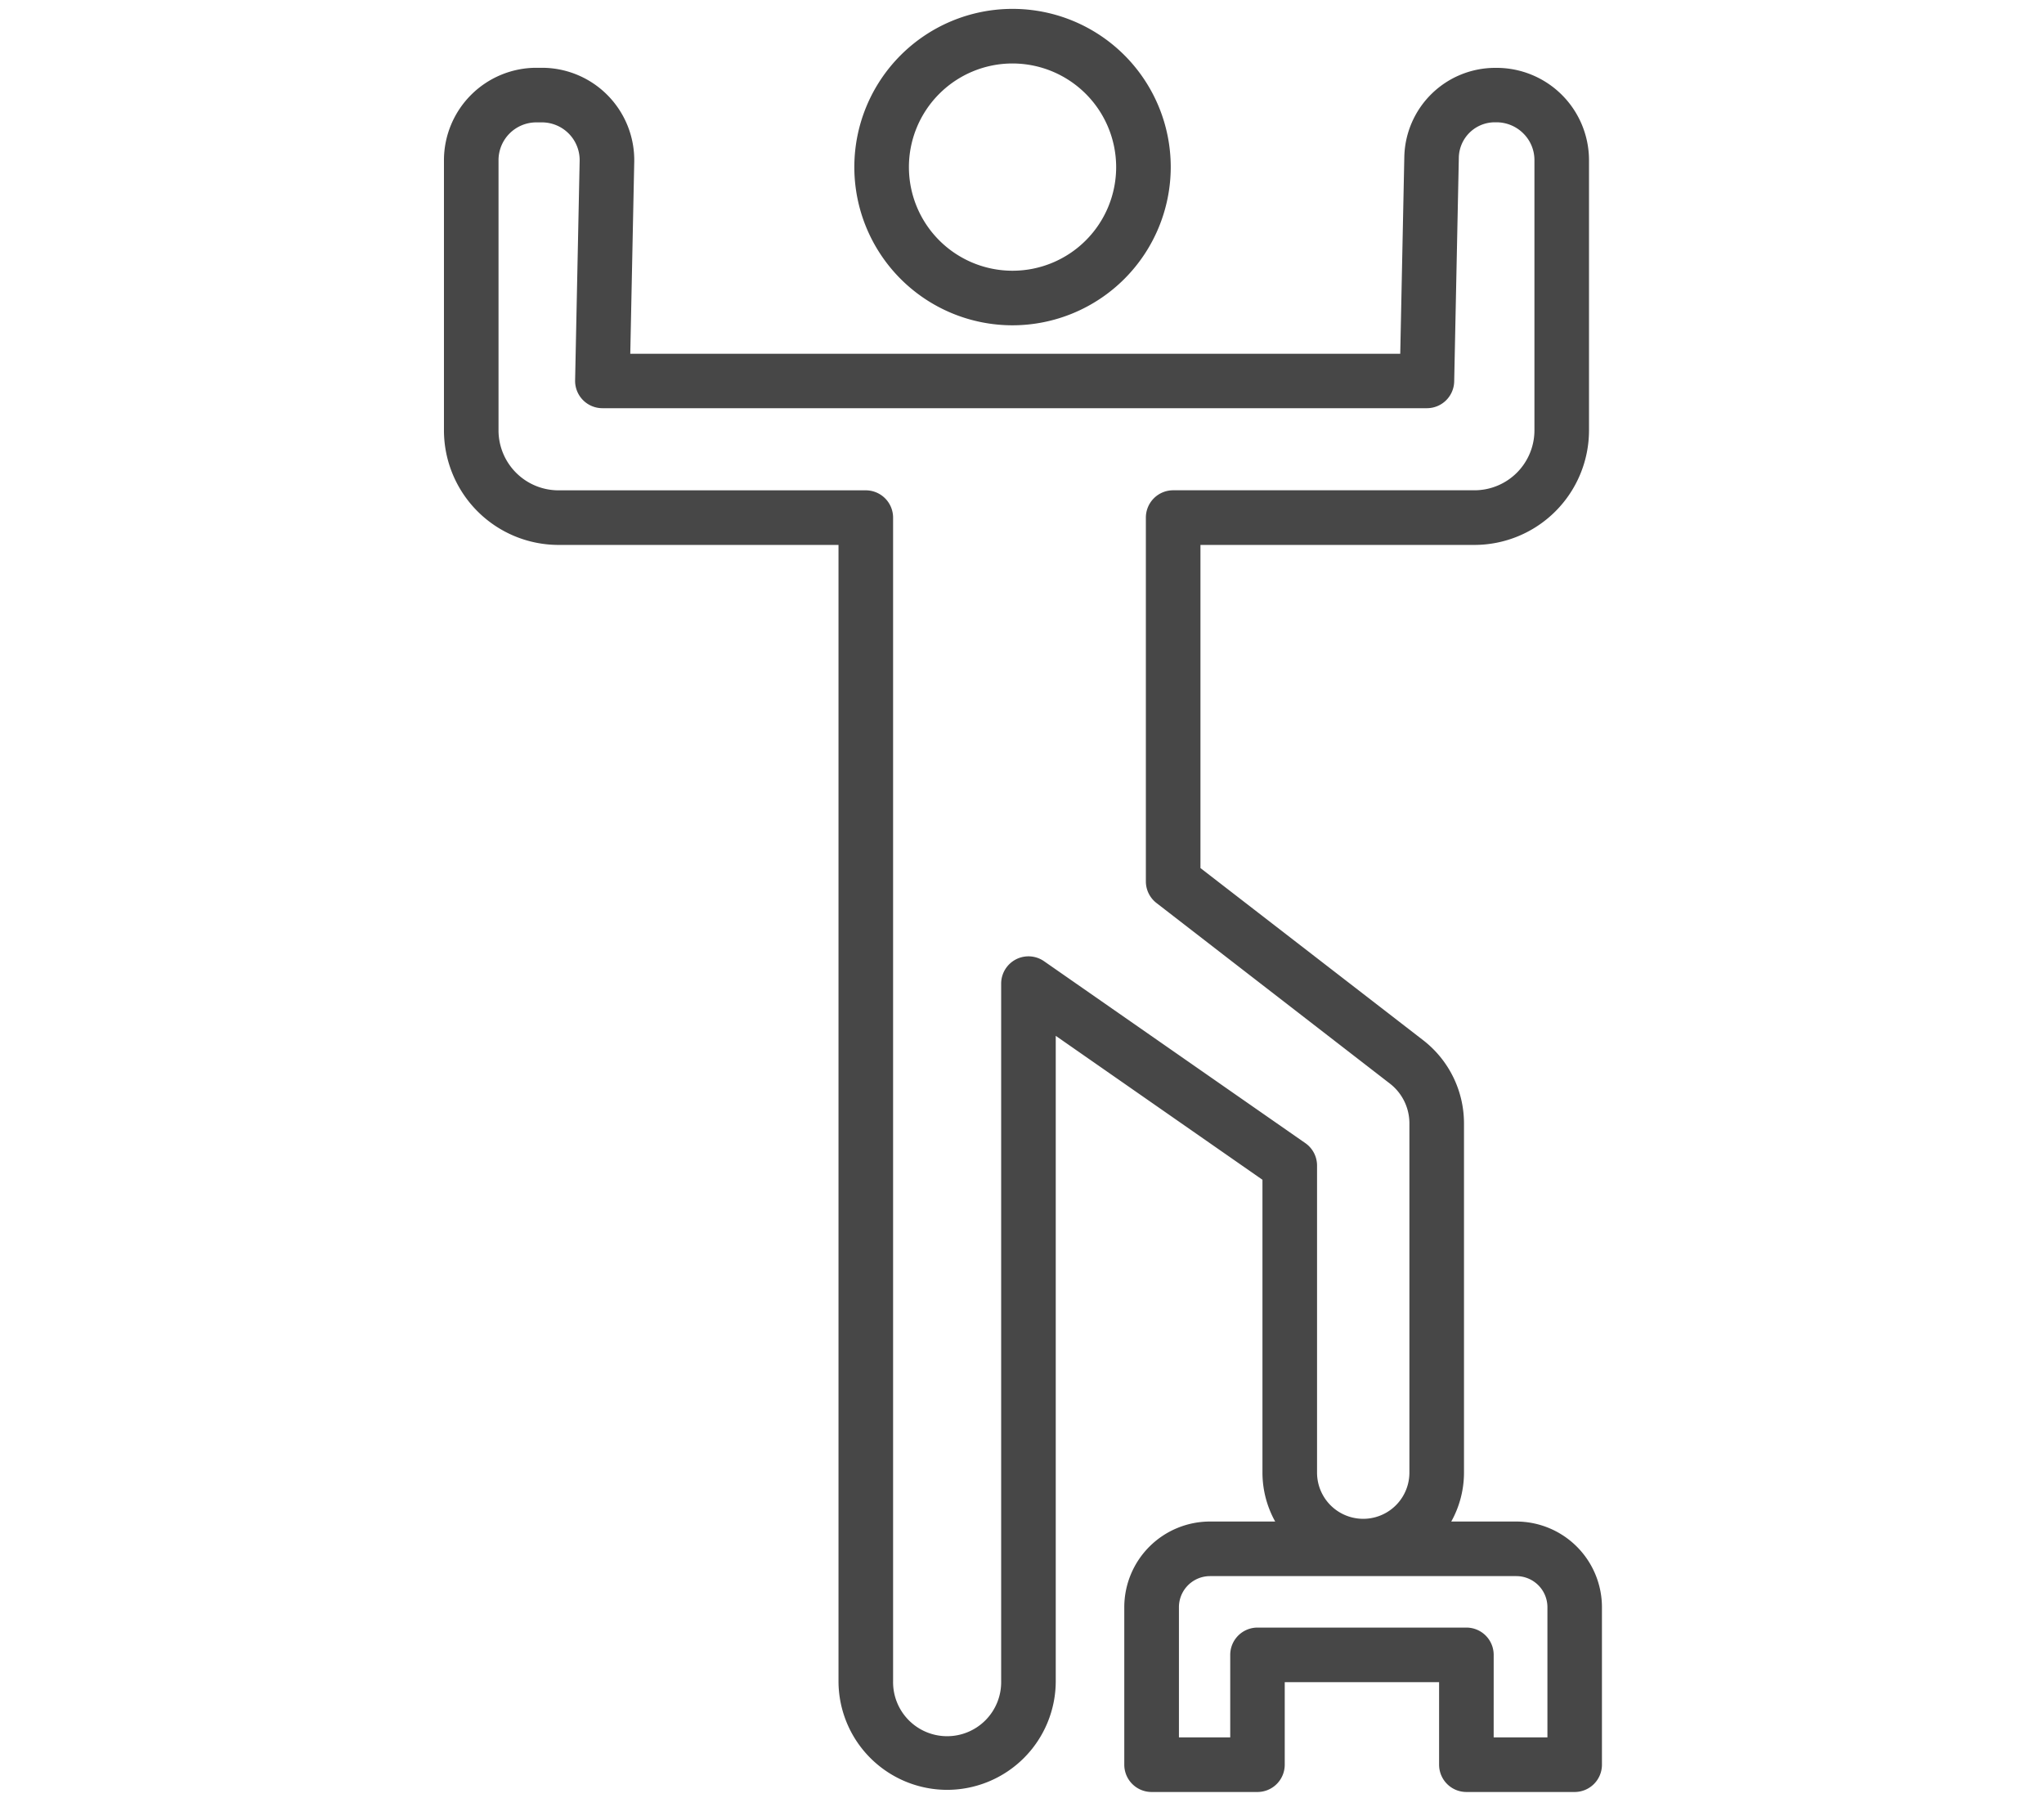 <svg xmlns="http://www.w3.org/2000/svg" width="1281" height="1127" viewBox="0 0 1281 1127"><g id="cifosis"><path d="M593.57,1121.66a68.15,68.15,0,0,1-68.07-68.07V341.49H350a71.86,71.86,0,0,1-71.77-71.77V100.37a58,58,0,0,1,57.89-57.89h3.49a57.89,57.89,0,0,1,57.87,59.22l-2.48,120H877.55l2.56-123.77a57,57,0,0,1,56.65-55.4h1a57.92,57.92,0,0,1,58.09,57.88V269.73a71.85,71.85,0,0,1-71.78,71.76H752.34V544L892.07,652a65.91,65.91,0,0,1,25.43,51.8v219a63.15,63.15,0,0,1-126.3,0V739.34L661.65,649.13v404.46A68.15,68.15,0,0,1,593.57,1121.66ZM336.11,76.69a23.7,23.7,0,0,0-23.68,23.68V269.72A37.6,37.6,0,0,0,350,307.28H542.61a17.11,17.11,0,0,1,17.1,17.11v729.2a33.87,33.87,0,1,0,67.73,0V616.38a17.11,17.11,0,0,1,26.88-14l163.76,114a17.11,17.11,0,0,1,7.33,14V922.87a28.94,28.94,0,1,0,57.88,0v-219a31.49,31.49,0,0,0-12.14-24.74L724.77,565.89a17.11,17.11,0,0,1-6.64-13.53v-228a17.11,17.11,0,0,1,17.11-17.11H924.08a37.6,37.6,0,0,0,37.57-37.55V100.36a23.47,23.47,0,0,0-6.94-16.72,23.85,23.85,0,0,0-17-7h-1a22.57,22.57,0,0,0-22.44,21.94l-2.91,140.48a17.11,17.11,0,0,1-17.1,16.75H377.53a17.11,17.11,0,0,1-17.1-17.46L363.27,101A23.67,23.67,0,0,0,339.6,76.69Z" style="fill:#474747"/><path d="M986.9,1123H919a17.11,17.11,0,0,1-17.1-17.1v-51.73H805.16v51.73a17.1,17.1,0,0,1-17.1,17.1H721.7a17.11,17.11,0,0,1-17.1-17.1v-98.71a53.74,53.74,0,0,1,53.68-53.68h192a53.74,53.74,0,0,1,53.68,53.68v98.71A17.11,17.11,0,0,1,986.9,1123Zm-50.8-34.21h33.69v-81.6a19.49,19.49,0,0,0-19.47-19.47h-192a19.49,19.49,0,0,0-19.47,19.47v81.6H771v-51.72a17.1,17.1,0,0,1,17.11-17.1H919a17.1,17.1,0,0,1,17.11,17.1Z" style="fill:#474747"/><path d="M634.57,203.86a99.15,99.15,0,1,1,99.15-99.15A99.26,99.26,0,0,1,634.57,203.86Zm0-164.08a64.94,64.94,0,1,0,64.94,64.93A65,65,0,0,0,634.57,39.78Z" style="fill:#474747"/></g><g id="Layer_10" data-name="Layer 10"><rect width="1281" height="1127" style="fill:none"/></g></svg>